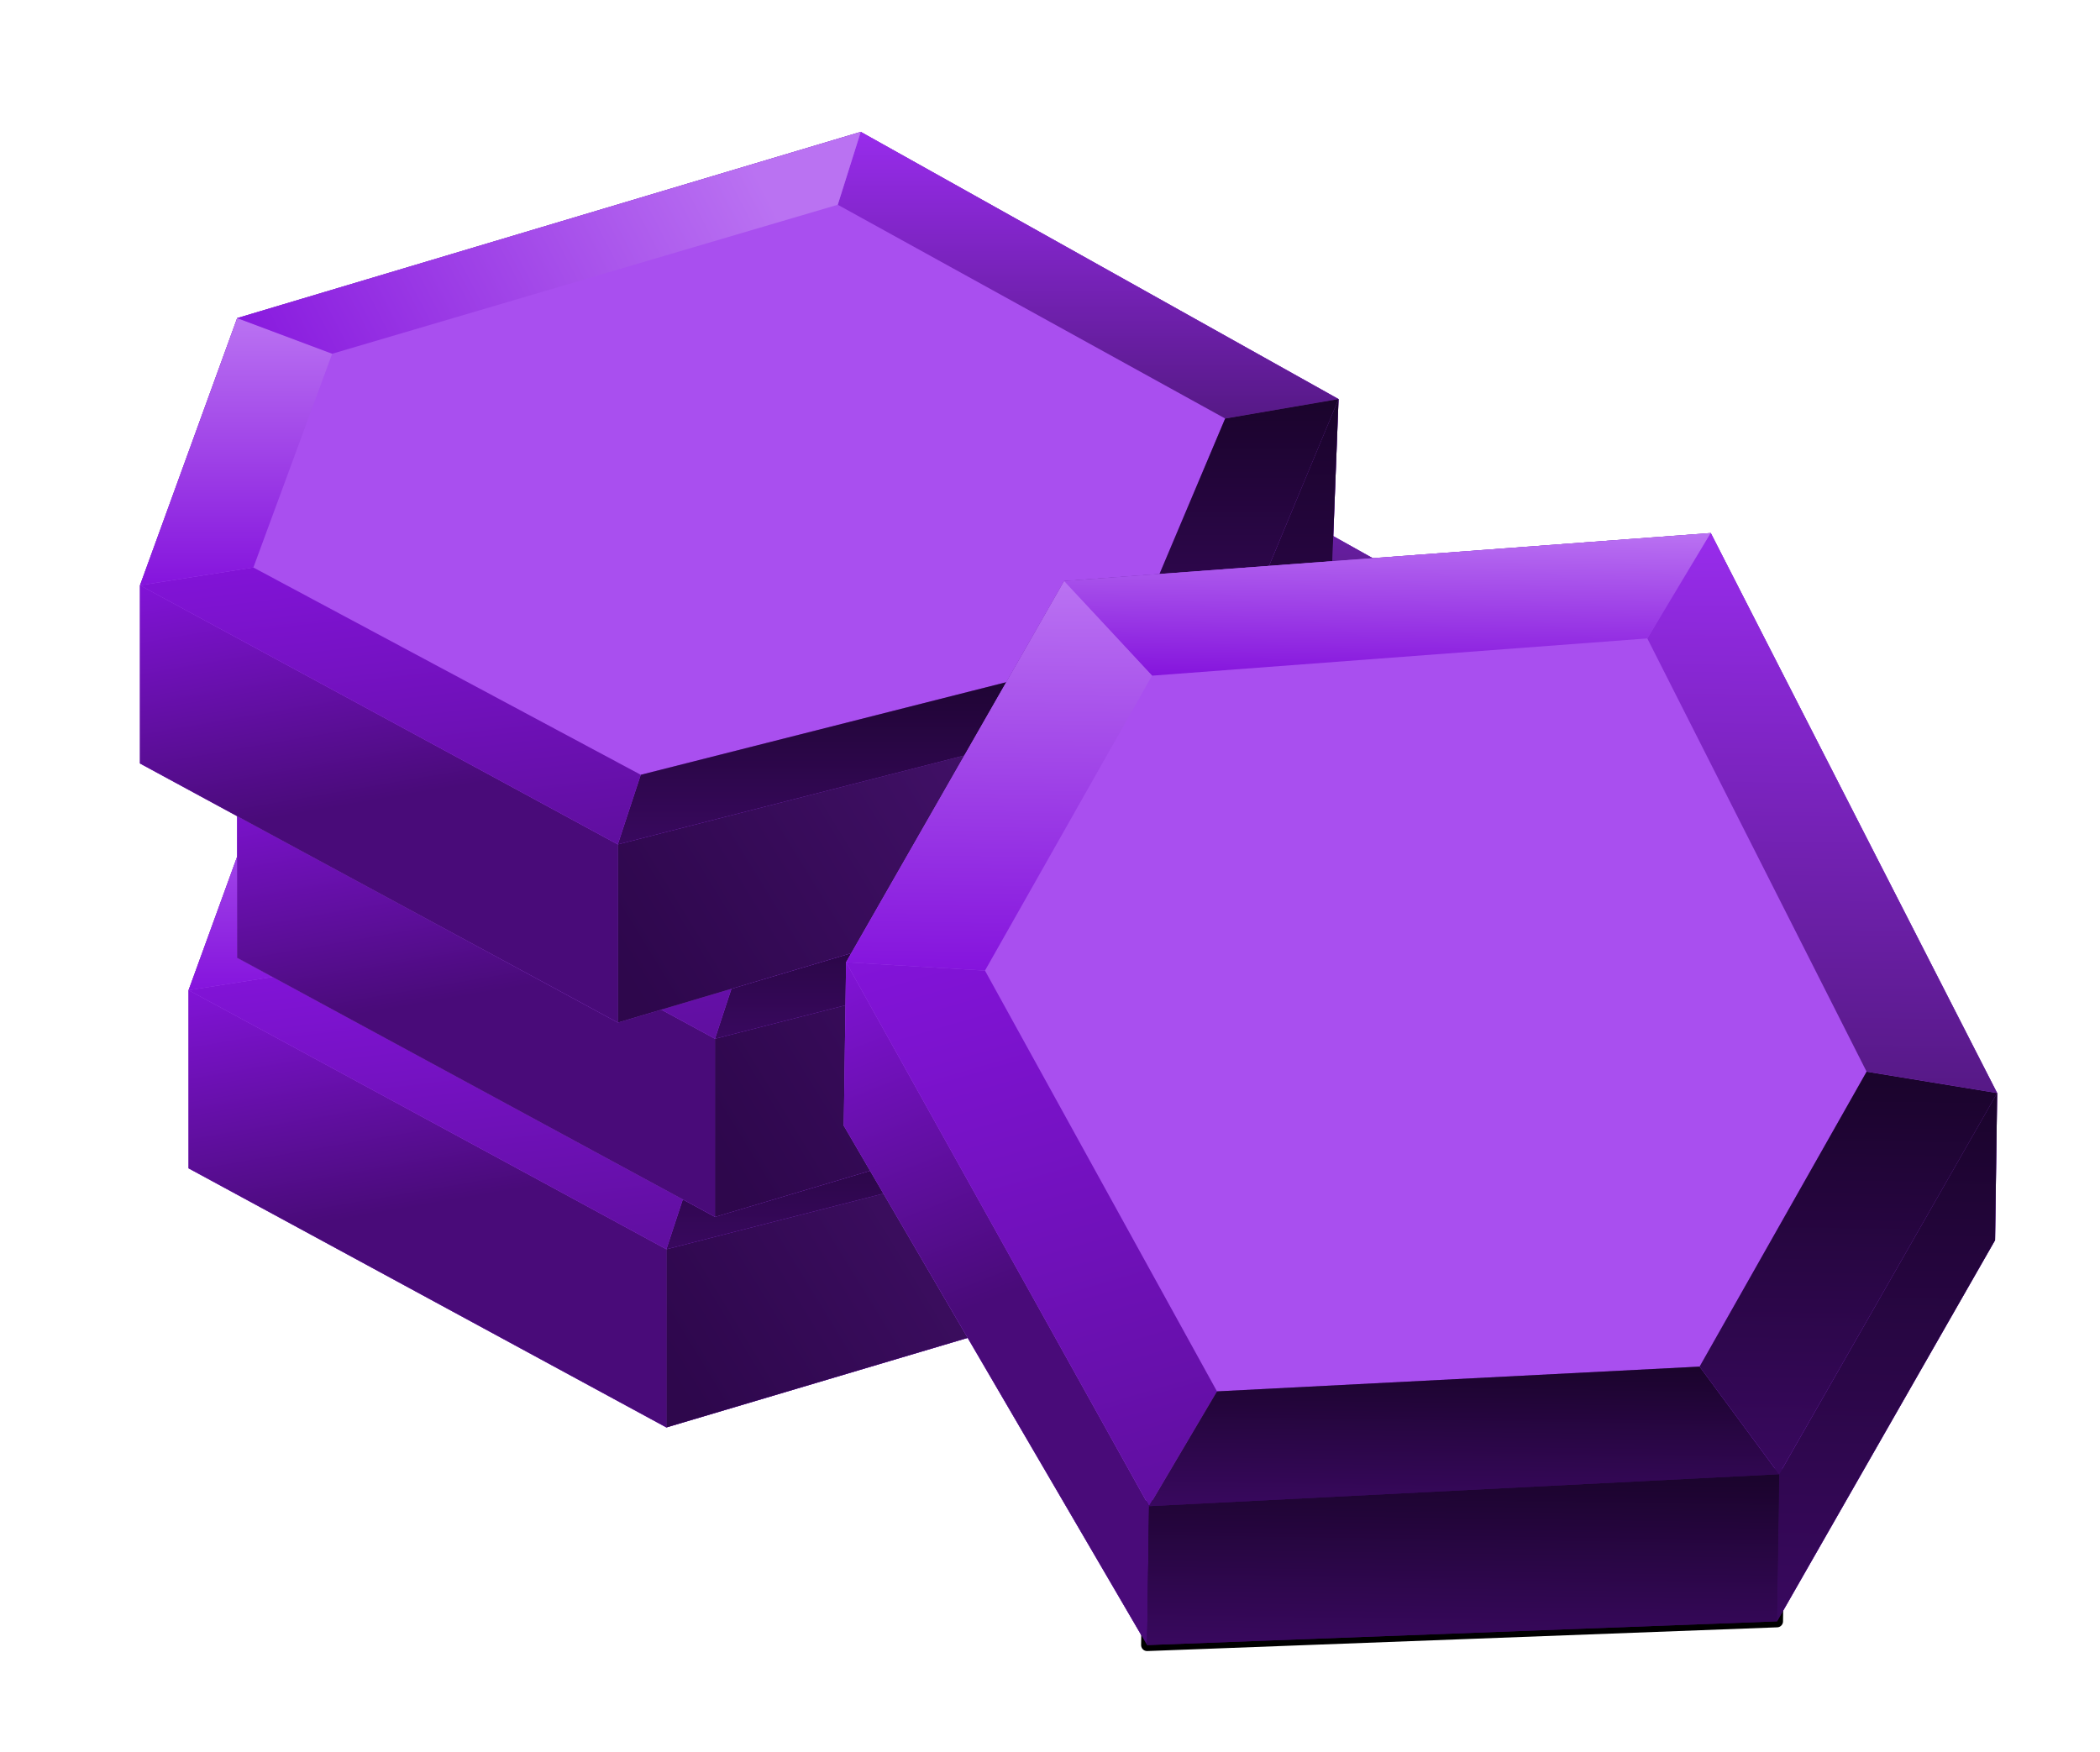 <svg width="187" height="156" viewBox="0 0 187 156" fill="none" xmlns="http://www.w3.org/2000/svg">
<path d="M16.794 88.185L25.447 64.388L80.974 47.802L123.521 71.599L122.799 90.348L112.704 111.261L59.34 127.126L16.794 104.05V88.185Z" fill="#490B79"/>
<g filter="url(#filter0_if_1365_25791)">
<path d="M16.794 88.185L25.447 64.388L80.974 47.802L123.521 71.599L122.799 90.348L112.704 111.261L59.34 127.126L16.794 104.05V88.185Z" fill="#A94FEF"/>
</g>
<path d="M16.794 88.185L59.34 111.261V127.126L16.794 104.05V88.185Z" fill="url(#paint0_linear_1365_25791)"/>
<path d="M59.34 111.261L112.703 97.56V111.261L59.34 127.126V111.261Z" fill="url(#paint1_linear_1365_25791)"/>
<path d="M59.34 111.261L112.703 97.56V111.261L59.34 127.126V111.261Z" fill="black" fill-opacity="0.5"/>
<path d="M112.703 97.559L123.52 71.599L122.799 90.348L112.703 111.261V97.559Z" fill="url(#paint2_linear_1365_25791)"/>
<path d="M112.703 97.559L123.52 71.599L122.799 90.348L112.703 111.261V97.559Z" fill="black" fill-opacity="0.5"/>
<path d="M113.425 73.33L78.927 54.292L80.974 47.802L123.52 71.599L113.425 73.33Z" fill="url(#paint3_linear_1365_25791)"/>
<path d="M104.654 94.098L113.425 73.33L123.52 71.599L112.703 97.559L104.654 94.098Z" fill="url(#paint4_linear_1365_25791)"/>
<path d="M104.654 94.098L113.425 73.33L123.52 71.599L112.703 97.559L104.654 94.098Z" fill="black" fill-opacity="0.5"/>
<path d="M61.386 105.059L104.654 94.098L112.703 97.559L59.34 111.261L61.386 105.059Z" fill="url(#paint5_linear_1365_25791)"/>
<path d="M61.386 105.059L104.654 94.098L112.703 97.559L59.34 111.261L61.386 105.059Z" fill="black" fill-opacity="0.5"/>
<path d="M26.89 86.598L61.387 105.059L59.34 111.261L16.794 88.185L26.89 86.598Z" fill="url(#paint6_linear_1365_25791)"/>
<path d="M33.906 67.561L26.89 86.598L16.794 88.185L25.447 64.388L33.906 67.561Z" fill="url(#paint7_linear_1365_25791)"/>
<path d="M78.927 54.292L33.906 67.561L25.447 64.388L80.974 47.802L78.927 54.292Z" fill="url(#paint8_linear_1365_25791)"/>
<path d="M21.12 69.435L29.774 45.638L85.3 29.052L127.847 52.849L127.126 71.599L117.03 92.511L63.667 108.376L21.12 85.3V69.435Z" fill="#490B79"/>
<g filter="url(#filter1_if_1365_25791)">
<path d="M21.12 69.435L29.774 45.638L85.3 29.052L127.847 52.849L127.126 71.599L117.03 92.511L63.667 108.376L21.12 85.3V69.435Z" fill="#A94FEF"/>
</g>
<path d="M21.12 69.436L63.667 92.512V108.376L21.12 85.3V69.436Z" fill="url(#paint9_linear_1365_25791)"/>
<path d="M63.667 92.512L117.03 78.81V92.512L63.667 108.377V92.512Z" fill="url(#paint10_linear_1365_25791)"/>
<path d="M63.667 92.512L117.03 78.81V92.512L63.667 108.377V92.512Z" fill="black" fill-opacity="0.5"/>
<path d="M117.03 78.81L127.847 52.849L127.126 71.599L117.03 92.511V78.81Z" fill="url(#paint11_linear_1365_25791)"/>
<path d="M117.03 78.81L127.847 52.849L127.126 71.599L117.03 92.511V78.81Z" fill="black" fill-opacity="0.5"/>
<path d="M117.751 54.58L83.254 35.542L85.301 29.052L127.847 52.849L117.751 54.58Z" fill="url(#paint12_linear_1365_25791)"/>
<path d="M108.981 75.349L117.751 54.58L127.847 52.849L117.03 78.81L108.981 75.349Z" fill="url(#paint13_linear_1365_25791)"/>
<path d="M108.981 75.349L117.751 54.58L127.847 52.849L117.03 78.81L108.981 75.349Z" fill="black" fill-opacity="0.5"/>
<path d="M65.713 86.31L108.981 75.349L117.03 78.81L63.667 92.512L65.713 86.31Z" fill="url(#paint14_linear_1365_25791)"/>
<path d="M65.713 86.31L108.981 75.349L117.03 78.81L63.667 92.512L65.713 86.31Z" fill="black" fill-opacity="0.5"/>
<path d="M31.216 67.849L65.713 86.31L63.667 92.512L21.12 69.436L31.216 67.849Z" fill="url(#paint15_linear_1365_25791)"/>
<path d="M38.232 48.812L31.216 67.849L21.12 69.436L29.774 45.639L38.232 48.812Z" fill="url(#paint16_linear_1365_25791)"/>
<path d="M83.254 35.542L38.233 48.811L29.774 45.638L85.301 29.052L83.254 35.542Z" fill="url(#paint17_linear_1365_25791)"/>
<path d="M12.467 52.129L21.12 28.331L76.647 11.745L119.194 35.543L118.473 54.292L108.377 75.205L55.013 91.069L12.467 67.993V52.129Z" fill="#490B79"/>
<g filter="url(#filter2_if_1365_25791)">
<path d="M12.467 52.129L21.12 28.331L76.647 11.745L119.194 35.543L118.473 54.292L108.377 75.205L55.013 91.069L12.467 67.993V52.129Z" fill="#A94FEF"/>
</g>
<path d="M12.467 52.128L55.014 75.204V91.069L12.467 67.993V52.128Z" fill="url(#paint18_linear_1365_25791)"/>
<path d="M55.013 75.205L108.377 61.503V75.205L55.013 91.07V75.205Z" fill="url(#paint19_linear_1365_25791)"/>
<path d="M55.013 75.205L108.377 61.503V75.205L55.013 91.07V75.205Z" fill="black" fill-opacity="0.5"/>
<path d="M108.377 61.503L119.194 35.542L118.472 54.292L108.377 75.204V61.503Z" fill="url(#paint20_linear_1365_25791)"/>
<path d="M108.377 61.503L119.194 35.542L118.472 54.292L108.377 75.204V61.503Z" fill="black" fill-opacity="0.5"/>
<path d="M109.098 37.273L74.601 18.235L76.647 11.745L119.194 35.543L109.098 37.273Z" fill="url(#paint21_linear_1365_25791)"/>
<path d="M100.327 58.042L109.098 37.273L119.194 35.542L108.377 61.503L100.327 58.042Z" fill="url(#paint22_linear_1365_25791)"/>
<path d="M100.327 58.042L109.098 37.273L119.194 35.542L108.377 61.503L100.327 58.042Z" fill="black" fill-opacity="0.5"/>
<path d="M57.06 69.003L100.328 58.041L108.377 61.503L55.013 75.204L57.06 69.003Z" fill="url(#paint23_linear_1365_25791)"/>
<path d="M57.06 69.003L100.328 58.041L108.377 61.503L55.013 75.204L57.06 69.003Z" fill="black" fill-opacity="0.5"/>
<path d="M22.563 50.542L57.06 69.003L55.014 75.204L12.467 52.128L22.563 50.542Z" fill="url(#paint24_linear_1365_25791)"/>
<path d="M29.579 31.504L22.563 50.542L12.467 52.129L21.121 28.331L29.579 31.504Z" fill="url(#paint25_linear_1365_25791)"/>
<path d="M74.6 18.235L29.579 31.504L21.12 28.331L76.647 11.745L74.6 18.235Z" fill="url(#paint26_linear_1365_25791)"/>
<path d="M75.343 85.696L94.757 51.751L152.338 47.474L177.841 97.348L177.654 110.451L158.241 144.396L102.146 146.51L75.136 100.255L75.343 85.696Z" fill="#490B79"/>
<g filter="url(#filter3_bif_1365_25791)">
<path d="M75.343 85.696L94.757 51.751L152.338 47.474L177.841 97.348L177.654 110.451L158.241 144.396L102.146 146.51L75.136 100.255L75.343 85.696Z" fill="#A94FEF"/>
</g>
<path d="M102.323 134.135L158.427 131.292L158.241 144.396L102.147 146.51L102.323 134.135Z" stroke="black" stroke-width="1.067" stroke-linejoin="round"/>
<path d="M158.428 131.292L177.842 97.347L177.655 110.451L158.241 144.396L158.428 131.292Z" fill="url(#paint27_linear_1365_25791)"/>
<path d="M158.428 131.292L177.842 97.347L177.655 110.451L158.241 144.396L158.428 131.292Z" fill="black" fill-opacity="0.5"/>
<path d="M75.343 85.696L102.322 134.135L102.146 146.51L75.136 100.255L75.343 85.696Z" fill="url(#paint28_linear_1365_25791)"/>
<path d="M102.323 134.135L158.427 131.292L158.241 144.396L102.147 146.51L102.323 134.135Z" fill="url(#paint29_linear_1365_25791)"/>
<path d="M102.323 134.135L158.427 131.292L158.241 144.396L102.147 146.51L102.323 134.135Z" fill="black" fill-opacity="0.5"/>
<path d="M146.69 56.858L102.585 60.174L94.758 51.751L152.339 47.473L146.69 56.858Z" fill="url(#paint30_linear_1365_25791)"/>
<path d="M102.585 60.174L87.711 86.44L75.344 85.696L94.758 51.751L102.585 60.174Z" fill="url(#paint31_linear_1365_25791)"/>
<path d="M87.71 86.441L108.37 123.916L102.322 134.135L75.343 85.696L87.71 86.441Z" fill="url(#paint32_linear_1365_25791)"/>
<path d="M108.371 123.916L151.345 121.71L158.428 131.292L102.323 134.135L108.371 123.916Z" fill="url(#paint33_linear_1365_25791)"/>
<path d="M108.371 123.916L151.345 121.71L158.428 131.292L102.323 134.135L108.371 123.916Z" fill="black" fill-opacity="0.5"/>
<path d="M151.346 121.71L166.219 95.444L177.842 97.347L158.428 131.292L151.346 121.71Z" fill="url(#paint34_linear_1365_25791)"/>
<path d="M151.346 121.71L166.219 95.444L177.842 97.347L158.428 131.292L151.346 121.71Z" fill="black" fill-opacity="0.5"/>
<path d="M166.218 95.444L146.69 56.858L152.339 47.473L177.841 97.347L166.218 95.444Z" fill="url(#paint35_linear_1365_25791)"/>
<defs>
<filter id="filter0_if_1365_25791" x="5.256" y="36.264" width="129.803" height="102.4" filterUnits="userSpaceOnUse" color-interpolation-filters="sRGB">
<feFlood flood-opacity="0" result="BackgroundImageFix"/>
<feBlend mode="normal" in="SourceGraphic" in2="BackgroundImageFix" result="shape"/>
<feColorMatrix in="SourceAlpha" type="matrix" values="0 0 0 0 0 0 0 0 0 0 0 0 0 0 0 0 0 0 127 0" result="hardAlpha"/>
<feOffset/>
<feGaussianBlur stdDeviation="17.66"/>
<feComposite in2="hardAlpha" operator="arithmetic" k2="-1" k3="1"/>
<feColorMatrix type="matrix" values="0 0 0 0 0.008 0 0 0 0 0.039 0 0 0 0 0.094 0 0 0 1 0"/>
<feBlend mode="normal" in2="shape" result="effect1_innerShadow_1365_25791"/>
<feGaussianBlur stdDeviation="5.769" result="effect2_foregroundBlur_1365_25791"/>
</filter>
<filter id="filter1_if_1365_25791" x="9.582" y="17.514" width="129.803" height="102.4" filterUnits="userSpaceOnUse" color-interpolation-filters="sRGB">
<feFlood flood-opacity="0" result="BackgroundImageFix"/>
<feBlend mode="normal" in="SourceGraphic" in2="BackgroundImageFix" result="shape"/>
<feColorMatrix in="SourceAlpha" type="matrix" values="0 0 0 0 0 0 0 0 0 0 0 0 0 0 0 0 0 0 127 0" result="hardAlpha"/>
<feOffset/>
<feGaussianBlur stdDeviation="17.66"/>
<feComposite in2="hardAlpha" operator="arithmetic" k2="-1" k3="1"/>
<feColorMatrix type="matrix" values="0 0 0 0 0.008 0 0 0 0 0.039 0 0 0 0 0.094 0 0 0 1 0"/>
<feBlend mode="normal" in2="shape" result="effect1_innerShadow_1365_25791"/>
<feGaussianBlur stdDeviation="5.769" result="effect2_foregroundBlur_1365_25791"/>
</filter>
<filter id="filter2_if_1365_25791" x="0.929" y="0.207" width="129.803" height="102.4" filterUnits="userSpaceOnUse" color-interpolation-filters="sRGB">
<feFlood flood-opacity="0" result="BackgroundImageFix"/>
<feBlend mode="normal" in="SourceGraphic" in2="BackgroundImageFix" result="shape"/>
<feColorMatrix in="SourceAlpha" type="matrix" values="0 0 0 0 0 0 0 0 0 0 0 0 0 0 0 0 0 0 127 0" result="hardAlpha"/>
<feOffset/>
<feGaussianBlur stdDeviation="17.66"/>
<feComposite in2="hardAlpha" operator="arithmetic" k2="-1" k3="1"/>
<feColorMatrix type="matrix" values="0 0 0 0 0.008 0 0 0 0 0.039 0 0 0 0 0.094 0 0 0 1 0"/>
<feBlend mode="normal" in2="shape" result="effect1_innerShadow_1365_25791"/>
<feGaussianBlur stdDeviation="5.769" result="effect2_foregroundBlur_1365_25791"/>
</filter>
<filter id="filter3_bif_1365_25791" x="-11.966" y="-39.629" width="276.909" height="273.241" filterUnits="userSpaceOnUse" color-interpolation-filters="sRGB">
<feFlood flood-opacity="0" result="BackgroundImageFix"/>
<feGaussianBlur in="BackgroundImageFix" stdDeviation="43.551"/>
<feComposite in2="SourceAlpha" operator="in" result="effect1_backgroundBlur_1365_25791"/>
<feBlend mode="normal" in="SourceGraphic" in2="effect1_backgroundBlur_1365_25791" result="shape"/>
<feColorMatrix in="SourceAlpha" type="matrix" values="0 0 0 0 0 0 0 0 0 0 0 0 0 0 0 0 0 0 127 0" result="hardAlpha"/>
<feOffset/>
<feGaussianBlur stdDeviation="13.065"/>
<feComposite in2="hardAlpha" operator="arithmetic" k2="-1" k3="1"/>
<feColorMatrix type="matrix" values="0 0 0 0 0.008 0 0 0 0 0.039 0 0 0 0 0.094 0 0 0 1 0"/>
<feBlend mode="normal" in2="shape" result="effect2_innerShadow_1365_25791"/>
<feGaussianBlur stdDeviation="4.268" result="effect3_foregroundBlur_1365_25791"/>
</filter>
<linearGradient id="paint0_linear_1365_25791" x1="15.674" y1="86.777" x2="23.045" y2="129.423" gradientUnits="userSpaceOnUse">
<stop stop-color="#8514DD"/>
<stop offset="0.556" stop-color="#490B79"/>
</linearGradient>
<linearGradient id="paint1_linear_1365_25791" x1="135.058" y1="81.695" x2="62.224" y2="126.405" gradientUnits="userSpaceOnUse">
<stop offset="0.316" stop-color="#982CEC"/>
<stop offset="1" stop-color="#5C0E99"/>
</linearGradient>
<linearGradient id="paint2_linear_1365_25791" x1="118.112" y1="71.599" x2="118.112" y2="111.261" gradientUnits="userSpaceOnUse">
<stop stop-color="#350858"/>
<stop offset="1" stop-color="#7211BE"/>
</linearGradient>
<linearGradient id="paint3_linear_1365_25791" x1="101.224" y1="47.802" x2="101.224" y2="73.33" gradientUnits="userSpaceOnUse">
<stop stop-color="#982CEC"/>
<stop offset="1" stop-color="#561986"/>
</linearGradient>
<linearGradient id="paint4_linear_1365_25791" x1="114.087" y1="71.599" x2="114.087" y2="97.559" gradientUnits="userSpaceOnUse">
<stop stop-color="#350858"/>
<stop offset="1" stop-color="#7211BE"/>
</linearGradient>
<linearGradient id="paint5_linear_1365_25791" x1="86.022" y1="94.098" x2="86.022" y2="111.261" gradientUnits="userSpaceOnUse">
<stop stop-color="#350858"/>
<stop offset="1" stop-color="#7211BE"/>
</linearGradient>
<linearGradient id="paint6_linear_1365_25791" x1="27.433" y1="83.235" x2="31.481" y2="117.491" gradientUnits="userSpaceOnUse">
<stop stop-color="#8514DD"/>
<stop offset="1" stop-color="#5C0E99"/>
</linearGradient>
<linearGradient id="paint7_linear_1365_25791" x1="25.35" y1="64.388" x2="25.35" y2="88.185" gradientUnits="userSpaceOnUse">
<stop stop-color="#BA72F2"/>
<stop offset="1" stop-color="#8514DD"/>
</linearGradient>
<linearGradient id="paint8_linear_1365_25791" x1="70.157" y1="48.523" x2="25.447" y2="71.599" gradientUnits="userSpaceOnUse">
<stop stop-color="#BA72F2"/>
<stop offset="1" stop-color="#8514DD"/>
</linearGradient>
<linearGradient id="paint9_linear_1365_25791" x1="20" y1="68.028" x2="27.372" y2="110.674" gradientUnits="userSpaceOnUse">
<stop stop-color="#8514DD"/>
<stop offset="0.556" stop-color="#490B79"/>
</linearGradient>
<linearGradient id="paint10_linear_1365_25791" x1="139.385" y1="62.946" x2="66.552" y2="107.655" gradientUnits="userSpaceOnUse">
<stop offset="0.316" stop-color="#982CEC"/>
<stop offset="1" stop-color="#5C0E99"/>
</linearGradient>
<linearGradient id="paint11_linear_1365_25791" x1="122.439" y1="52.849" x2="122.439" y2="92.511" gradientUnits="userSpaceOnUse">
<stop stop-color="#350858"/>
<stop offset="1" stop-color="#7211BE"/>
</linearGradient>
<linearGradient id="paint12_linear_1365_25791" x1="105.551" y1="29.052" x2="105.551" y2="54.58" gradientUnits="userSpaceOnUse">
<stop stop-color="#982CEC"/>
<stop offset="1" stop-color="#561986"/>
</linearGradient>
<linearGradient id="paint13_linear_1365_25791" x1="118.414" y1="52.849" x2="118.414" y2="78.81" gradientUnits="userSpaceOnUse">
<stop stop-color="#350858"/>
<stop offset="1" stop-color="#7211BE"/>
</linearGradient>
<linearGradient id="paint14_linear_1365_25791" x1="90.349" y1="75.349" x2="90.349" y2="92.512" gradientUnits="userSpaceOnUse">
<stop stop-color="#350858"/>
<stop offset="1" stop-color="#7211BE"/>
</linearGradient>
<linearGradient id="paint15_linear_1365_25791" x1="31.759" y1="64.486" x2="35.807" y2="98.742" gradientUnits="userSpaceOnUse">
<stop stop-color="#8514DD"/>
<stop offset="1" stop-color="#5C0E99"/>
</linearGradient>
<linearGradient id="paint16_linear_1365_25791" x1="29.676" y1="45.639" x2="29.676" y2="69.436" gradientUnits="userSpaceOnUse">
<stop stop-color="#BA72F2"/>
<stop offset="1" stop-color="#8514DD"/>
</linearGradient>
<linearGradient id="paint17_linear_1365_25791" x1="74.484" y1="29.773" x2="29.774" y2="52.849" gradientUnits="userSpaceOnUse">
<stop stop-color="#BA72F2"/>
<stop offset="1" stop-color="#8514DD"/>
</linearGradient>
<linearGradient id="paint18_linear_1365_25791" x1="11.347" y1="50.721" x2="18.719" y2="93.367" gradientUnits="userSpaceOnUse">
<stop stop-color="#8514DD"/>
<stop offset="0.556" stop-color="#490B79"/>
</linearGradient>
<linearGradient id="paint19_linear_1365_25791" x1="130.732" y1="45.639" x2="57.898" y2="90.349" gradientUnits="userSpaceOnUse">
<stop offset="0.316" stop-color="#982CEC"/>
<stop offset="1" stop-color="#5C0E99"/>
</linearGradient>
<linearGradient id="paint20_linear_1365_25791" x1="113.785" y1="35.542" x2="113.785" y2="75.204" gradientUnits="userSpaceOnUse">
<stop stop-color="#350858"/>
<stop offset="1" stop-color="#7211BE"/>
</linearGradient>
<linearGradient id="paint21_linear_1365_25791" x1="96.897" y1="11.745" x2="96.897" y2="37.273" gradientUnits="userSpaceOnUse">
<stop stop-color="#982CEC"/>
<stop offset="1" stop-color="#561986"/>
</linearGradient>
<linearGradient id="paint22_linear_1365_25791" x1="109.761" y1="35.542" x2="109.761" y2="61.503" gradientUnits="userSpaceOnUse">
<stop stop-color="#350858"/>
<stop offset="1" stop-color="#7211BE"/>
</linearGradient>
<linearGradient id="paint23_linear_1365_25791" x1="81.695" y1="58.041" x2="81.695" y2="75.204" gradientUnits="userSpaceOnUse">
<stop stop-color="#350858"/>
<stop offset="1" stop-color="#7211BE"/>
</linearGradient>
<linearGradient id="paint24_linear_1365_25791" x1="23.106" y1="47.179" x2="27.154" y2="81.434" gradientUnits="userSpaceOnUse">
<stop stop-color="#8514DD"/>
<stop offset="1" stop-color="#5C0E99"/>
</linearGradient>
<linearGradient id="paint25_linear_1365_25791" x1="21.023" y1="28.331" x2="21.023" y2="52.129" gradientUnits="userSpaceOnUse">
<stop stop-color="#BA72F2"/>
<stop offset="1" stop-color="#8514DD"/>
</linearGradient>
<linearGradient id="paint26_linear_1365_25791" x1="65.83" y1="12.466" x2="21.12" y2="35.543" gradientUnits="userSpaceOnUse">
<stop stop-color="#BA72F2"/>
<stop offset="1" stop-color="#8514DD"/>
</linearGradient>
<linearGradient id="paint27_linear_1365_25791" x1="168.378" y1="97.213" x2="167.705" y2="144.53" gradientUnits="userSpaceOnUse">
<stop stop-color="#350858"/>
<stop offset="1" stop-color="#7211BE"/>
</linearGradient>
<linearGradient id="paint28_linear_1365_25791" x1="74.646" y1="83.502" x2="97.841" y2="142.08" gradientUnits="userSpaceOnUse">
<stop stop-color="#8514DD"/>
<stop offset="0.556" stop-color="#490B79"/>
</linearGradient>
<linearGradient id="paint29_linear_1365_25791" x1="130.401" y1="130.894" x2="130.173" y2="146.909" gradientUnits="userSpaceOnUse">
<stop stop-color="#350858"/>
<stop offset="1" stop-color="#7211BE"/>
</linearGradient>
<linearGradient id="paint30_linear_1365_25791" x1="123.585" y1="47.064" x2="123.394" y2="60.47" gradientUnits="userSpaceOnUse">
<stop stop-color="#BA72F2"/>
<stop offset="1" stop-color="#8514DD"/>
</linearGradient>
<linearGradient id="paint31_linear_1365_25791" x1="89.267" y1="51.673" x2="88.772" y2="86.456" gradientUnits="userSpaceOnUse">
<stop stop-color="#BA72F2"/>
<stop offset="1" stop-color="#8514DD"/>
</linearGradient>
<linearGradient id="paint32_linear_1365_25791" x1="83.444" y1="79.258" x2="101.491" y2="141.404" gradientUnits="userSpaceOnUse">
<stop stop-color="#8514DD"/>
<stop offset="1" stop-color="#5C0E99"/>
</linearGradient>
<linearGradient id="paint33_linear_1365_25791" x1="130.536" y1="121.414" x2="130.349" y2="134.533" gradientUnits="userSpaceOnUse">
<stop stop-color="#350858"/>
<stop offset="1" stop-color="#7211BE"/>
</linearGradient>
<linearGradient id="paint34_linear_1365_25791" x1="164.794" y1="95.424" x2="164.283" y2="131.375" gradientUnits="userSpaceOnUse">
<stop stop-color="#350858"/>
<stop offset="1" stop-color="#7211BE"/>
</linearGradient>
<linearGradient id="paint35_linear_1365_25791" x1="162.685" y1="47.62" x2="161.981" y2="97.122" gradientUnits="userSpaceOnUse">
<stop stop-color="#982CEC"/>
<stop offset="1" stop-color="#561986"/>
</linearGradient>
</defs>
</svg>
